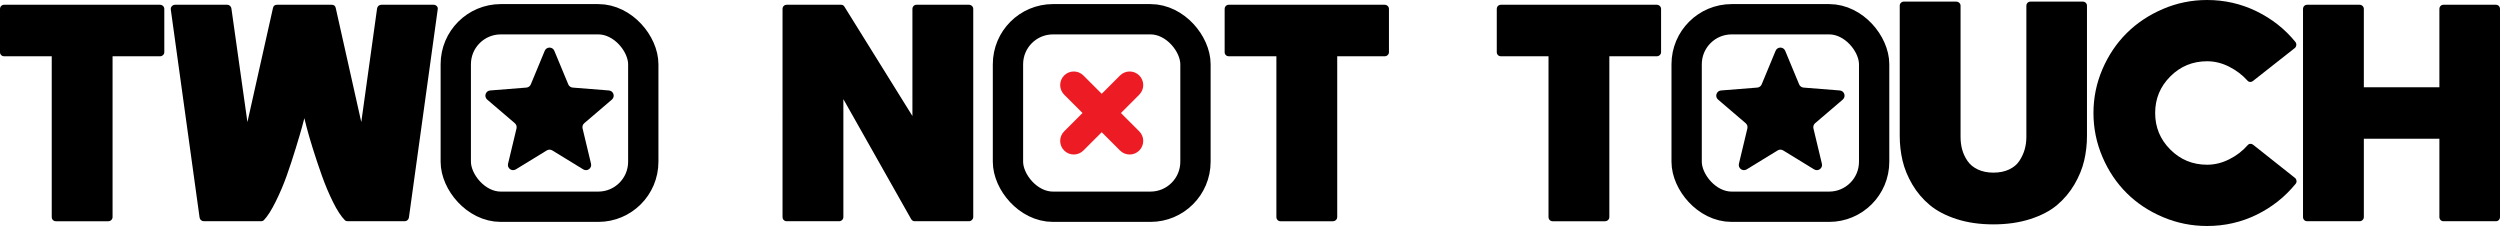 <?xml version="1.0" encoding="UTF-8"?>
<svg id="Layer_2" data-name="Layer 2" xmlns="http://www.w3.org/2000/svg" viewBox="0 0 1154.9 104.4">
  <defs>
    <style>
      .cls-1 {
        fill: #ed1c24;
      }

      .cls-2 {
        fill: none;
        stroke: #000;
        stroke-miterlimit: 10;
        stroke-width: 14px;
      }
    </style>
  </defs>
  <g id="Layer_1-2" data-name="Layer 1">
    <g>
      <path d="M75.9,4.2v19.9c0,.53-.2.98-.6,1.35-.4.37-.87.55-1.4.55h-21.9v74.2c0,.6-.2,1.08-.6,1.45-.4.37-.87.55-1.4.55h-24.2c-.53,0-.98-.18-1.35-.55s-.55-.85-.55-1.45V26H2c-.6,0-1.08-.18-1.45-.55-.37-.37-.55-.82-.55-1.35V4.2c0-.6.18-1.08.55-1.45.37-.37.85-.55,1.45-.55h71.9c.53,0,1,.18,1.4.55.4.37.6.85.6,1.45Z"/>
      <path d="M153.2,2.2c1.07,0,1.7.5,1.9,1.5l11.8,52.7,7.3-52.5c.07-.47.28-.87.65-1.2.37-.33.82-.5,1.35-.5h24.1c.6,0,1.1.22,1.5.65.4.43.53.95.4,1.55l-13.3,96.1c-.07.47-.28.87-.65,1.2-.37.33-.78.5-1.25.5h-26.4c-.53,0-.97-.17-1.3-.5-1.73-1.73-3.55-4.52-5.45-8.35-1.9-3.83-3.62-7.9-5.15-12.2-1.53-4.3-2.93-8.48-4.2-12.55-1.27-4.07-2.23-7.4-2.9-10l-1-4c-.27,1-.63,2.38-1.1,4.15-.47,1.77-1.42,4.98-2.85,9.65-1.43,4.67-2.85,8.97-4.25,12.9-1.4,3.93-3.08,7.88-5.05,11.85-1.97,3.97-3.78,6.82-5.45,8.55-.33.33-.8.5-1.4.5h-26.3c-.53,0-.98-.17-1.35-.5-.37-.33-.58-.73-.65-1.2L78.9,4.4c-.07-.6.1-1.12.5-1.55.4-.43.9-.65,1.5-.65h24.1c.47,0,.88.17,1.25.5.37.33.58.73.65,1.2l7.4,52.5L126.1,3.7c.2-1,.83-1.5,1.9-1.5h25.2Z"/>
      <path d="M421.5,4.2c0-.6.18-1.08.55-1.45.37-.37.82-.55,1.35-.55h24.2c.53,0,1,.18,1.4.55.4.37.6.85.6,1.45v96c0,.53-.2,1-.6,1.4s-.87.6-1.4.6h-25c-.73,0-1.3-.33-1.7-1l-31.3-55.4v54.4c0,.6-.2,1.08-.6,1.45-.4.37-.87.55-1.4.55h-24.1c-.6,0-1.08-.18-1.45-.55-.37-.37-.55-.85-.55-1.45V4.2c0-.6.18-1.08.55-1.45.37-.37.85-.55,1.45-.55h25c.73,0,1.27.3,1.6.9l31.4,50.5V4.2Z"/>
      <path d="M641.64,4.2v19.9c0,.53-.2.98-.6,1.35-.4.37-.87.55-1.4.55h-21.9v74.2c0,.6-.2,1.08-.6,1.45-.4.37-.87.55-1.4.55h-24.2c-.53,0-.98-.18-1.35-.55s-.55-.85-.55-1.45V26h-21.9c-.6,0-1.08-.18-1.45-.55-.37-.37-.55-.82-.55-1.35V4.2c0-.6.18-1.08.55-1.45.37-.37.85-.55,1.45-.55h71.9c.53,0,1,.18,1.4.55.4.37.6.85.6,1.45Z"/>
      <path d="M767.35,4.2v19.9c0,.53-.2.98-.6,1.35-.4.37-.87.55-1.4.55h-21.9v74.2c0,.6-.2,1.08-.6,1.45-.4.37-.87.55-1.4.55h-24.2c-.54,0-.98-.18-1.35-.55s-.55-.85-.55-1.45V26h-21.9c-.6,0-1.08-.18-1.45-.55-.37-.37-.55-.82-.55-1.35V4.2c0-.6.18-1.08.55-1.45s.85-.55,1.45-.55h71.9c.53,0,1,.18,1.4.55.4.37.6.85.6,1.45Z"/>
      <path d="M962.2.75c.53,0,.98.18,1.35.55.37.37.55.82.55,1.35v60.1c0,3.93-.43,7.75-1.3,11.45-.87,3.7-2.37,7.37-4.5,11-2.13,3.63-4.8,6.8-8,9.5-3.2,2.7-7.34,4.87-12.4,6.5-5.07,1.63-10.75,2.45-17.05,2.45s-11.97-.82-17-2.45c-5.03-1.63-9.17-3.8-12.4-6.5-3.23-2.7-5.92-5.87-8.05-9.5-2.13-3.63-3.63-7.3-4.5-11-.87-3.7-1.3-7.52-1.3-11.45V2.65c0-.53.18-.98.55-1.35s.81-.55,1.35-.55h24.2c.53,0,1,.18,1.4.55.4.37.6.82.6,1.35v60.6c0,2.07.25,4.02.75,5.85.5,1.83,1.32,3.58,2.45,5.25,1.13,1.67,2.73,2.98,4.8,3.95,2.07.97,4.47,1.45,7.2,1.45s5.13-.48,7.2-1.45c2.07-.97,3.65-2.28,4.75-3.95,1.1-1.67,1.92-3.42,2.45-5.25.53-1.83.8-3.78.8-5.85V2.65c0-.53.18-.98.55-1.35s.81-.55,1.35-.55h24.2Z"/>
      <path d="M1040.9,66.9l19.3,15.3c.4.33.63.77.7,1.3.07.53-.07,1-.4,1.4-4.94,6.07-10.95,10.83-18.05,14.3-7.1,3.47-14.72,5.2-22.85,5.2-7.13,0-13.94-1.37-20.4-4.1-6.47-2.73-12.05-6.43-16.75-11.1-4.7-4.67-8.43-10.23-11.2-16.7-2.77-6.47-4.15-13.23-4.15-20.3s1.38-13.82,4.15-20.25c2.77-6.43,6.5-11.98,11.2-16.65,4.7-4.67,10.28-8.38,16.75-11.15,6.46-2.77,13.27-4.15,20.4-4.15,8.06,0,15.67,1.73,22.8,5.2,7.13,3.47,13.13,8.2,18,14.2.33.47.47.97.4,1.5-.07.53-.3.97-.7,1.3l-19.3,15.2c-.4.33-.85.48-1.35.45-.5-.03-.92-.25-1.25-.65-2.33-2.6-5.15-4.73-8.45-6.4-3.3-1.67-6.69-2.5-10.15-2.5-6.67,0-12.33,2.33-17,7-4.67,4.67-7,10.3-7,16.9s2.33,12.23,7,16.9c4.67,4.67,10.33,7,17,7,3.46,0,6.87-.83,10.2-2.5,3.33-1.67,6.17-3.83,8.5-6.5.33-.4.75-.62,1.25-.65.5-.03.95.12,1.35.45Z"/>
      <path d="M1126.9,4.2c0-.6.18-1.08.55-1.45.37-.37.82-.55,1.35-.55h24.2c.53,0,.98.18,1.35.55.37.37.55.85.55,1.45v96c0,.6-.19,1.08-.55,1.45-.37.37-.82.55-1.35.55h-24.2c-.54,0-.98-.18-1.35-.55-.37-.37-.55-.85-.55-1.45v-36.1h-34.9v36.1c0,.6-.2,1.08-.6,1.45-.4.37-.87.55-1.4.55h-24.1c-.6,0-1.08-.18-1.45-.55-.37-.37-.55-.85-.55-1.45V4.2c0-.6.18-1.08.55-1.45.37-.37.85-.55,1.45-.55h24.1c.53,0,1,.18,1.4.55.4.37.6.85.6,1.45v36.1h34.9V4.2Z"/>
      <g>
        <path d="M256.08,23.47l6.44,15.51c.35.83,1.13,1.4,2.03,1.48l16.74,1.33c2.13.17,3,2.83,1.37,4.22l-12.76,10.91c-.69.59-.99,1.51-.78,2.39l3.91,16.33c.5,2.08-1.77,3.73-3.59,2.61l-14.32-8.77c-.77-.47-1.74-.47-2.51,0l-14.32,8.77c-1.83,1.12-4.09-.53-3.59-2.61l3.91-16.33c.21-.88-.09-1.8-.78-2.39l-12.76-10.91c-1.63-1.39-.76-4.06,1.37-4.22l16.74-1.33c.9-.07,1.68-.64,2.03-1.48l6.43-15.51c.82-1.98,3.62-1.98,4.44,0Z"/>
        <rect class="cls-2" x="210.55" y="8.89" width="86.62" height="86.62" rx="20.79" ry="20.79"/>
      </g>
      <g>
        <g id="Layer_1-2" data-name="Layer 1-2">
          <path class="cls-1" d="M526.29,60.67c2.45,2.45,2.45,6.42,0,8.87-1.22,1.22-2.83,1.84-4.44,1.84s-3.21-.62-4.44-1.84l-8.46-8.46-8.47,8.46c-2.45,2.45-6.43,2.45-8.88,0-2.45-2.45-2.45-6.42,0-8.87l8.47-8.47-8.47-8.47c-2.45-2.45-2.45-6.42,0-8.87,2.45-2.45,6.42-2.45,8.88,0l8.47,8.47,8.46-8.47c2.45-2.45,6.43-2.45,8.88,0,1.22,1.22,1.84,2.83,1.84,4.44s-.62,3.21-1.84,4.44l-8.47,8.47,8.47,8.47Z"/>
        </g>
        <rect class="cls-2" x="465.64" y="8.89" width="86.62" height="86.62" rx="20.79" ry="20.79"/>
      </g>
      <g>
        <path d="M824.69,23.47l6.44,15.51c.35.83,1.13,1.4,2.03,1.48l16.74,1.33c2.13.17,3,2.83,1.37,4.22l-12.76,10.91c-.69.59-.99,1.51-.78,2.39l3.91,16.33c.5,2.08-1.77,3.73-3.59,2.61l-14.32-8.77c-.77-.47-1.74-.47-2.51,0l-14.32,8.77c-1.83,1.12-4.09-.53-3.59-2.61l3.91-16.33c.21-.88-.09-1.8-.78-2.39l-12.76-10.91c-1.63-1.39-.76-4.06,1.37-4.22l16.74-1.33c.9-.07,1.68-.64,2.03-1.48l6.43-15.51c.82-1.98,3.62-1.98,4.44,0Z"/>
        <rect class="cls-2" x="779.16" y="8.89" width="86.62" height="86.62" rx="20.79" ry="20.79"/>
      </g>
    </g>
  </g>
</svg>